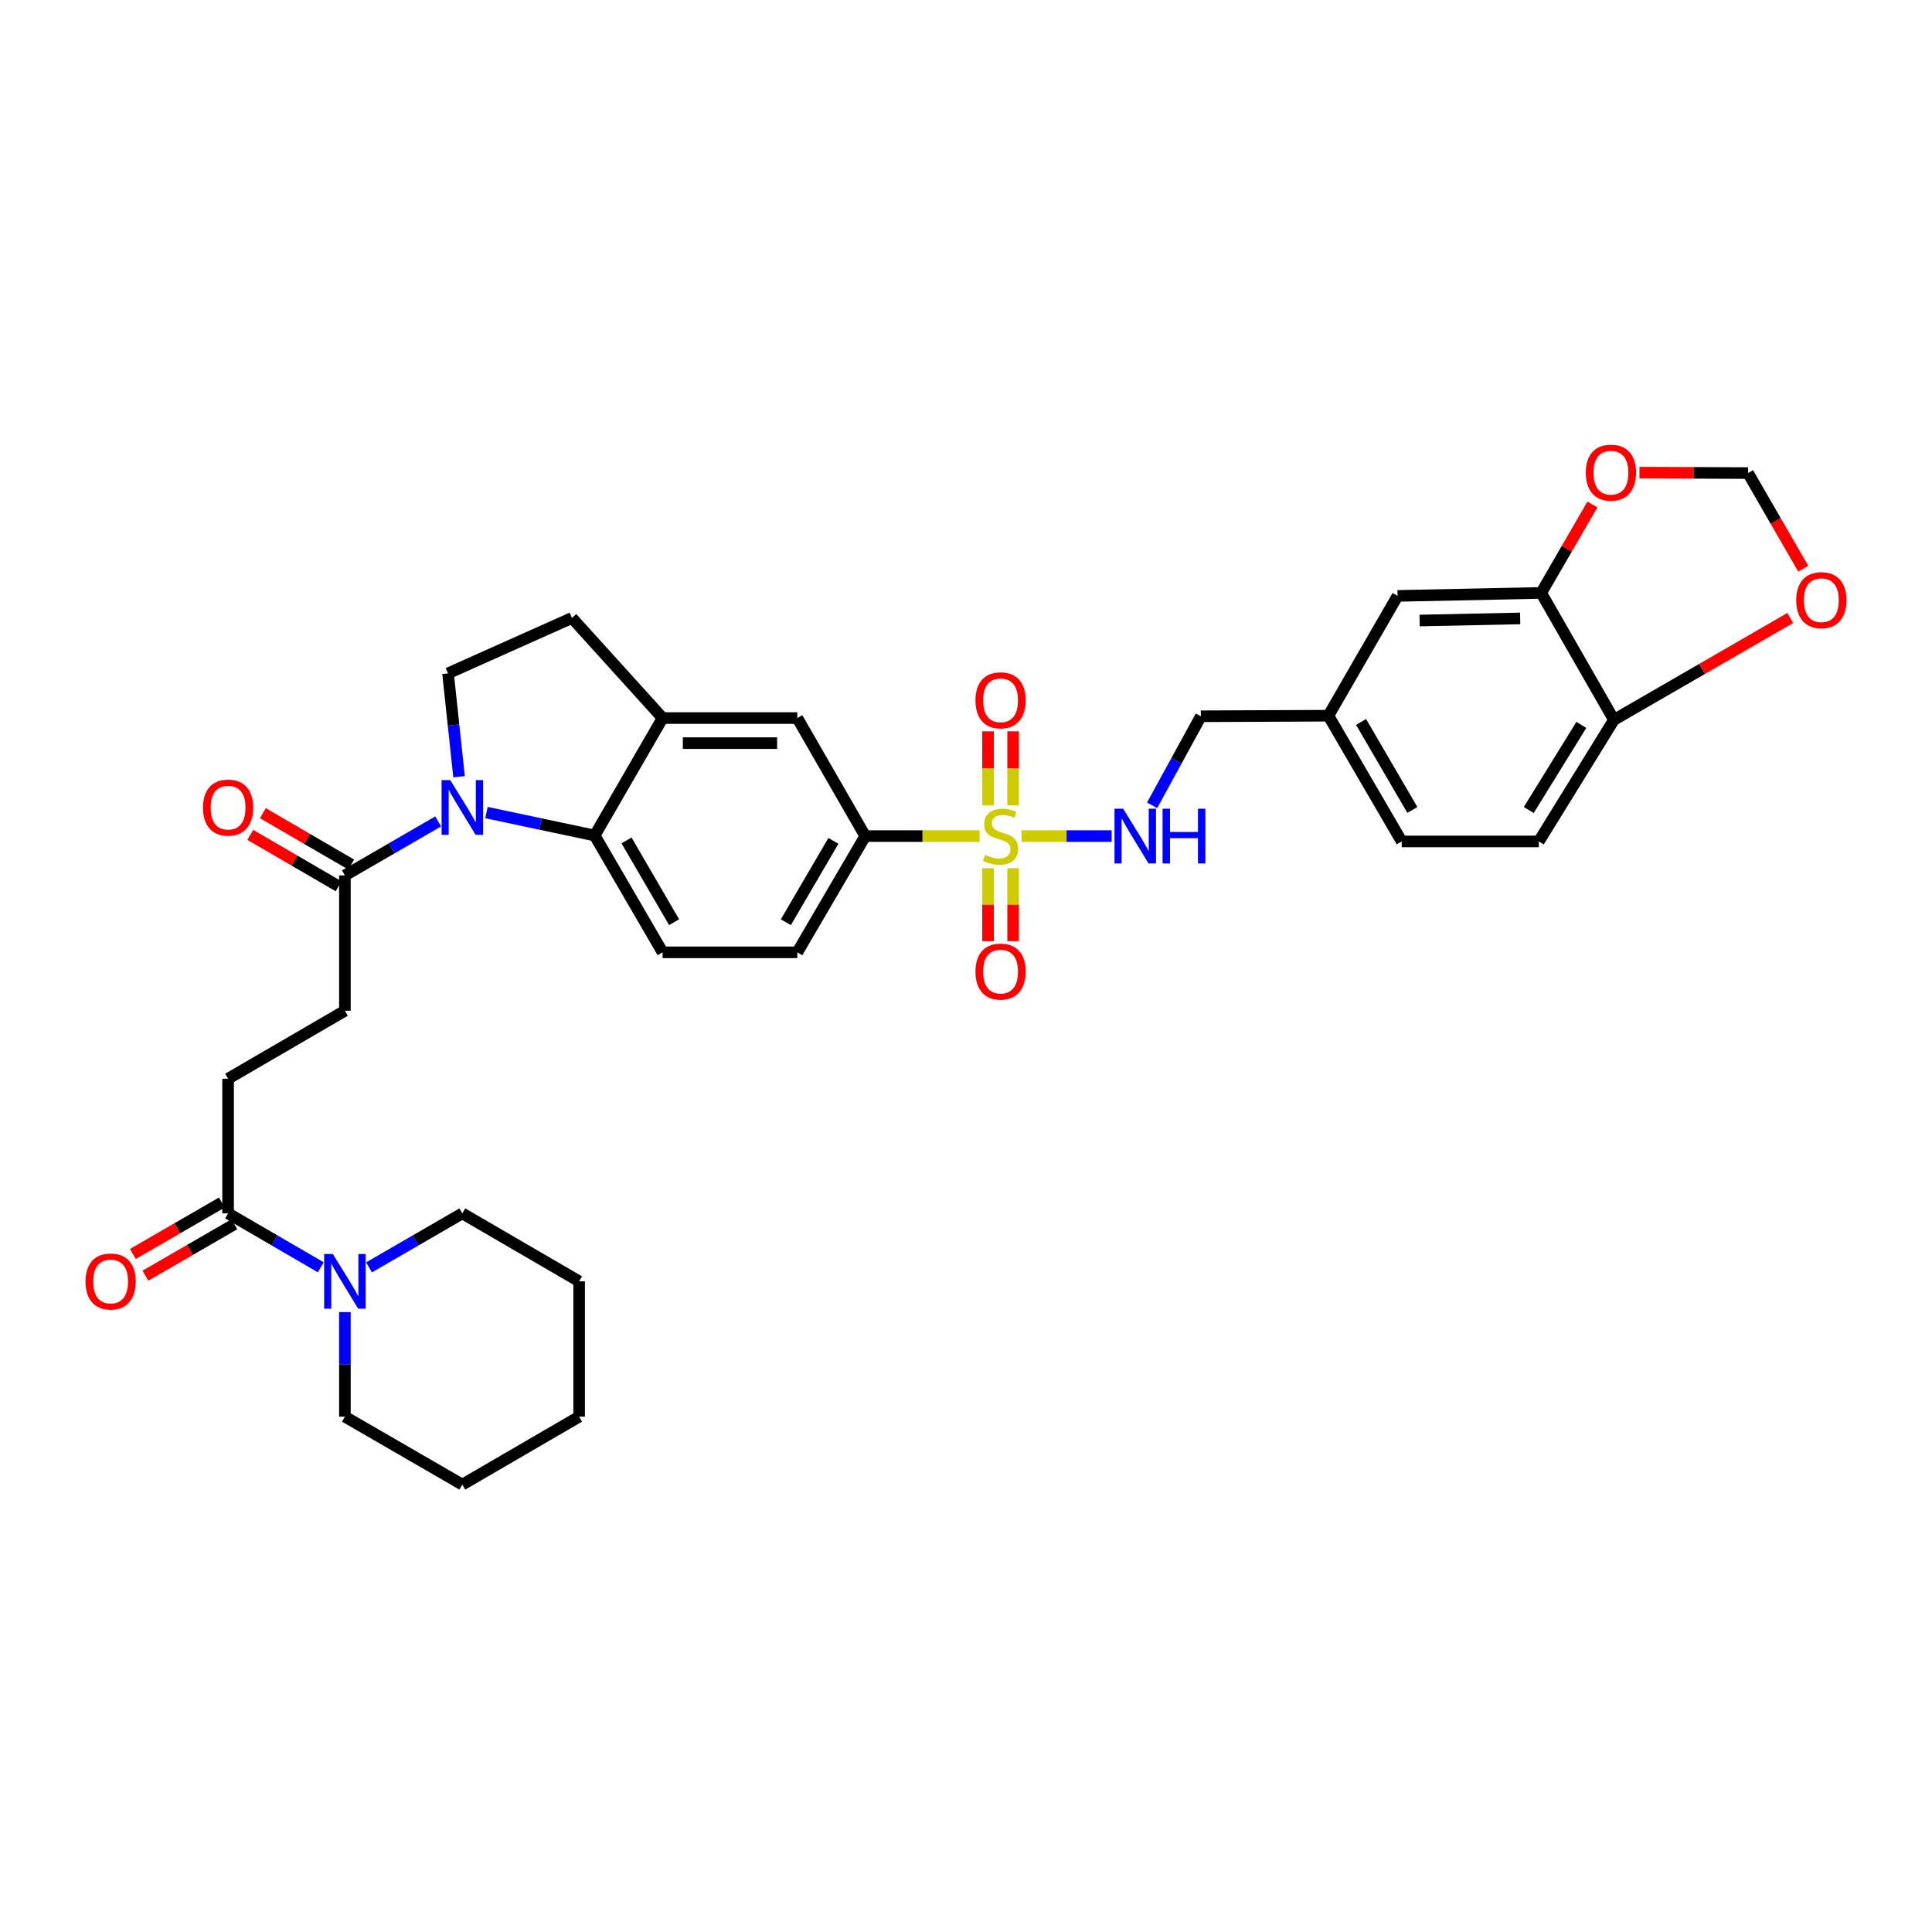 <?xml version='1.0' encoding='iso-8859-1'?>
<svg version='1.1' baseProfile='full'
              xmlns='http://www.w3.org/2000/svg'
                      xmlns:rdkit='http://www.rdkit.org/xml'
                      xmlns:xlink='http://www.w3.org/1999/xlink'
                  xml:space='preserve'
width='1000px' height='1000px' viewBox='0 0 1000 1000'>
<!-- END OF HEADER -->
<rect style='opacity:1.0;fill:#FFFFFF;stroke:none' width='1000' height='1000' x='0' y='0'> </rect>
<path class='bond-3' d='M 507.072,432.759 L 477.464,432.759' style='fill:none;fill-rule:evenodd;stroke:#CCCC00;stroke-width:6px;stroke-linecap:butt;stroke-linejoin:miter;stroke-opacity:1' />
<path class='bond-3' d='M 477.464,432.759 L 447.856,432.759' style='fill:none;fill-rule:evenodd;stroke:#000000;stroke-width:6px;stroke-linecap:butt;stroke-linejoin:miter;stroke-opacity:1' />
<path class='bond-7' d='M 528.725,432.759 L 552.059,432.759' style='fill:none;fill-rule:evenodd;stroke:#CCCC00;stroke-width:6px;stroke-linecap:butt;stroke-linejoin:miter;stroke-opacity:1' />
<path class='bond-7' d='M 552.059,432.759 L 575.392,432.759' style='fill:none;fill-rule:evenodd;stroke:#0000FF;stroke-width:6px;stroke-linecap:butt;stroke-linejoin:miter;stroke-opacity:1' />
<path class='bond-12' d='M 511.414,449.39 L 511.414,468.274' style='fill:none;fill-rule:evenodd;stroke:#CCCC00;stroke-width:6px;stroke-linecap:butt;stroke-linejoin:miter;stroke-opacity:1' />
<path class='bond-12' d='M 511.414,468.274 L 511.414,487.158' style='fill:none;fill-rule:evenodd;stroke:#FF0000;stroke-width:6px;stroke-linecap:butt;stroke-linejoin:miter;stroke-opacity:1' />
<path class='bond-12' d='M 524.392,449.39 L 524.392,468.274' style='fill:none;fill-rule:evenodd;stroke:#CCCC00;stroke-width:6px;stroke-linecap:butt;stroke-linejoin:miter;stroke-opacity:1' />
<path class='bond-12' d='M 524.392,468.274 L 524.392,487.158' style='fill:none;fill-rule:evenodd;stroke:#FF0000;stroke-width:6px;stroke-linecap:butt;stroke-linejoin:miter;stroke-opacity:1' />
<path class='bond-13' d='M 524.392,416.88 L 524.392,397.705' style='fill:none;fill-rule:evenodd;stroke:#CCCC00;stroke-width:6px;stroke-linecap:butt;stroke-linejoin:miter;stroke-opacity:1' />
<path class='bond-13' d='M 524.392,397.705 L 524.392,378.531' style='fill:none;fill-rule:evenodd;stroke:#FF0000;stroke-width:6px;stroke-linecap:butt;stroke-linejoin:miter;stroke-opacity:1' />
<path class='bond-13' d='M 511.414,416.88 L 511.414,397.705' style='fill:none;fill-rule:evenodd;stroke:#CCCC00;stroke-width:6px;stroke-linecap:butt;stroke-linejoin:miter;stroke-opacity:1' />
<path class='bond-13' d='M 511.414,397.705 L 511.414,378.531' style='fill:none;fill-rule:evenodd;stroke:#FF0000;stroke-width:6px;stroke-linecap:butt;stroke-linejoin:miter;stroke-opacity:1' />
<path class='bond-0' d='M 251.791,420.589 L 279.795,426.522' style='fill:none;fill-rule:evenodd;stroke:#0000FF;stroke-width:6px;stroke-linecap:butt;stroke-linejoin:miter;stroke-opacity:1' />
<path class='bond-0' d='M 279.795,426.522 L 307.798,432.456' style='fill:none;fill-rule:evenodd;stroke:#000000;stroke-width:6px;stroke-linecap:butt;stroke-linejoin:miter;stroke-opacity:1' />
<path class='bond-2' d='M 226.805,425.172 L 202.662,439.143' style='fill:none;fill-rule:evenodd;stroke:#0000FF;stroke-width:6px;stroke-linecap:butt;stroke-linejoin:miter;stroke-opacity:1' />
<path class='bond-2' d='M 202.662,439.143 L 178.519,453.113' style='fill:none;fill-rule:evenodd;stroke:#000000;stroke-width:6px;stroke-linecap:butt;stroke-linejoin:miter;stroke-opacity:1' />
<path class='bond-35' d='M 237.604,402.037 L 234.75,375.283' style='fill:none;fill-rule:evenodd;stroke:#0000FF;stroke-width:6px;stroke-linecap:butt;stroke-linejoin:miter;stroke-opacity:1' />
<path class='bond-35' d='M 234.75,375.283 L 231.896,348.529' style='fill:none;fill-rule:evenodd;stroke:#000000;stroke-width:6px;stroke-linecap:butt;stroke-linejoin:miter;stroke-opacity:1' />
<path class='bond-1' d='M 307.798,432.456 L 342.969,492.921' style='fill:none;fill-rule:evenodd;stroke:#000000;stroke-width:6px;stroke-linecap:butt;stroke-linejoin:miter;stroke-opacity:1' />
<path class='bond-1' d='M 324.292,435 L 348.912,477.325' style='fill:none;fill-rule:evenodd;stroke:#000000;stroke-width:6px;stroke-linecap:butt;stroke-linejoin:miter;stroke-opacity:1' />
<path class='bond-34' d='M 307.798,432.456 L 342.969,371.667' style='fill:none;fill-rule:evenodd;stroke:#000000;stroke-width:6px;stroke-linecap:butt;stroke-linejoin:miter;stroke-opacity:1' />
<path class='bond-20' d='M 178.519,453.113 L 178.519,523.16' style='fill:none;fill-rule:evenodd;stroke:#000000;stroke-width:6px;stroke-linecap:butt;stroke-linejoin:miter;stroke-opacity:1' />
<path class='bond-23' d='M 181.782,447.504 L 158.927,434.209' style='fill:none;fill-rule:evenodd;stroke:#000000;stroke-width:6px;stroke-linecap:butt;stroke-linejoin:miter;stroke-opacity:1' />
<path class='bond-23' d='M 158.927,434.209 L 136.073,420.913' style='fill:none;fill-rule:evenodd;stroke:#FF0000;stroke-width:6px;stroke-linecap:butt;stroke-linejoin:miter;stroke-opacity:1' />
<path class='bond-23' d='M 175.256,458.722 L 152.401,445.427' style='fill:none;fill-rule:evenodd;stroke:#000000;stroke-width:6px;stroke-linecap:butt;stroke-linejoin:miter;stroke-opacity:1' />
<path class='bond-23' d='M 152.401,445.427 L 129.547,432.131' style='fill:none;fill-rule:evenodd;stroke:#FF0000;stroke-width:6px;stroke-linecap:butt;stroke-linejoin:miter;stroke-opacity:1' />
<path class='bond-9' d='M 447.856,432.759 L 412.684,371.667' style='fill:none;fill-rule:evenodd;stroke:#000000;stroke-width:6px;stroke-linecap:butt;stroke-linejoin:miter;stroke-opacity:1' />
<path class='bond-19' d='M 447.856,432.759 L 412.684,492.921' style='fill:none;fill-rule:evenodd;stroke:#000000;stroke-width:6px;stroke-linecap:butt;stroke-linejoin:miter;stroke-opacity:1' />
<path class='bond-19' d='M 431.376,435.233 L 406.756,477.346' style='fill:none;fill-rule:evenodd;stroke:#000000;stroke-width:6px;stroke-linecap:butt;stroke-linejoin:miter;stroke-opacity:1' />
<path class='bond-4' d='M 342.969,371.667 L 412.684,371.667' style='fill:none;fill-rule:evenodd;stroke:#000000;stroke-width:6px;stroke-linecap:butt;stroke-linejoin:miter;stroke-opacity:1' />
<path class='bond-4' d='M 353.426,384.645 L 402.227,384.645' style='fill:none;fill-rule:evenodd;stroke:#000000;stroke-width:6px;stroke-linecap:butt;stroke-linejoin:miter;stroke-opacity:1' />
<path class='bond-17' d='M 342.969,371.667 L 296.052,319.84' style='fill:none;fill-rule:evenodd;stroke:#000000;stroke-width:6px;stroke-linecap:butt;stroke-linejoin:miter;stroke-opacity:1' />
<path class='bond-5' d='M 166.03,655.953 L 142.046,642' style='fill:none;fill-rule:evenodd;stroke:#0000FF;stroke-width:6px;stroke-linecap:butt;stroke-linejoin:miter;stroke-opacity:1' />
<path class='bond-5' d='M 142.046,642 L 118.061,628.047' style='fill:none;fill-rule:evenodd;stroke:#000000;stroke-width:6px;stroke-linecap:butt;stroke-linejoin:miter;stroke-opacity:1' />
<path class='bond-29' d='M 191.014,655.988 L 215.158,642.018' style='fill:none;fill-rule:evenodd;stroke:#0000FF;stroke-width:6px;stroke-linecap:butt;stroke-linejoin:miter;stroke-opacity:1' />
<path class='bond-29' d='M 215.158,642.018 L 239.301,628.047' style='fill:none;fill-rule:evenodd;stroke:#000000;stroke-width:6px;stroke-linecap:butt;stroke-linejoin:miter;stroke-opacity:1' />
<path class='bond-30' d='M 178.519,679.13 L 178.519,706.198' style='fill:none;fill-rule:evenodd;stroke:#0000FF;stroke-width:6px;stroke-linecap:butt;stroke-linejoin:miter;stroke-opacity:1' />
<path class='bond-30' d='M 178.519,706.198 L 178.519,733.266' style='fill:none;fill-rule:evenodd;stroke:#000000;stroke-width:6px;stroke-linecap:butt;stroke-linejoin:miter;stroke-opacity:1' />
<path class='bond-6' d='M 118.061,628.047 L 118.061,558.346' style='fill:none;fill-rule:evenodd;stroke:#000000;stroke-width:6px;stroke-linecap:butt;stroke-linejoin:miter;stroke-opacity:1' />
<path class='bond-24' d='M 114.812,622.43 L 91.792,635.748' style='fill:none;fill-rule:evenodd;stroke:#000000;stroke-width:6px;stroke-linecap:butt;stroke-linejoin:miter;stroke-opacity:1' />
<path class='bond-24' d='M 91.792,635.748 L 68.771,649.065' style='fill:none;fill-rule:evenodd;stroke:#FF0000;stroke-width:6px;stroke-linecap:butt;stroke-linejoin:miter;stroke-opacity:1' />
<path class='bond-24' d='M 121.311,633.664 L 98.291,646.982' style='fill:none;fill-rule:evenodd;stroke:#000000;stroke-width:6px;stroke-linecap:butt;stroke-linejoin:miter;stroke-opacity:1' />
<path class='bond-24' d='M 98.291,646.982 L 75.27,660.299' style='fill:none;fill-rule:evenodd;stroke:#FF0000;stroke-width:6px;stroke-linecap:butt;stroke-linejoin:miter;stroke-opacity:1' />
<path class='bond-26' d='M 596.327,416.831 L 608.949,393.784' style='fill:none;fill-rule:evenodd;stroke:#0000FF;stroke-width:6px;stroke-linecap:butt;stroke-linejoin:miter;stroke-opacity:1' />
<path class='bond-26' d='M 608.949,393.784 L 621.571,370.737' style='fill:none;fill-rule:evenodd;stroke:#000000;stroke-width:6px;stroke-linecap:butt;stroke-linejoin:miter;stroke-opacity:1' />
<path class='bond-8' d='M 231.896,348.529 L 296.052,319.84' style='fill:none;fill-rule:evenodd;stroke:#000000;stroke-width:6px;stroke-linecap:butt;stroke-linejoin:miter;stroke-opacity:1' />
<path class='bond-10' d='M 797.724,306.89 L 723.372,308.441' style='fill:none;fill-rule:evenodd;stroke:#000000;stroke-width:6px;stroke-linecap:butt;stroke-linejoin:miter;stroke-opacity:1' />
<path class='bond-10' d='M 786.841,320.099 L 734.795,321.184' style='fill:none;fill-rule:evenodd;stroke:#000000;stroke-width:6px;stroke-linecap:butt;stroke-linejoin:miter;stroke-opacity:1' />
<path class='bond-15' d='M 797.724,306.89 L 810.975,284.012' style='fill:none;fill-rule:evenodd;stroke:#000000;stroke-width:6px;stroke-linecap:butt;stroke-linejoin:miter;stroke-opacity:1' />
<path class='bond-15' d='M 810.975,284.012 L 824.226,261.133' style='fill:none;fill-rule:evenodd;stroke:#FF0000;stroke-width:6px;stroke-linecap:butt;stroke-linejoin:miter;stroke-opacity:1' />
<path class='bond-36' d='M 797.724,306.89 L 835.368,372.59' style='fill:none;fill-rule:evenodd;stroke:#000000;stroke-width:6px;stroke-linecap:butt;stroke-linejoin:miter;stroke-opacity:1' />
<path class='bond-11' d='M 342.969,492.921 L 412.684,492.921' style='fill:none;fill-rule:evenodd;stroke:#000000;stroke-width:6px;stroke-linecap:butt;stroke-linejoin:miter;stroke-opacity:1' />
<path class='bond-14' d='M 835.368,372.59 L 796.491,435.528' style='fill:none;fill-rule:evenodd;stroke:#000000;stroke-width:6px;stroke-linecap:butt;stroke-linejoin:miter;stroke-opacity:1' />
<path class='bond-14' d='M 818.495,375.21 L 791.281,419.266' style='fill:none;fill-rule:evenodd;stroke:#000000;stroke-width:6px;stroke-linecap:butt;stroke-linejoin:miter;stroke-opacity:1' />
<path class='bond-16' d='M 835.368,372.59 L 881.002,346.235' style='fill:none;fill-rule:evenodd;stroke:#000000;stroke-width:6px;stroke-linecap:butt;stroke-linejoin:miter;stroke-opacity:1' />
<path class='bond-16' d='M 881.002,346.235 L 926.635,319.88' style='fill:none;fill-rule:evenodd;stroke:#FF0000;stroke-width:6px;stroke-linecap:butt;stroke-linejoin:miter;stroke-opacity:1' />
<path class='bond-18' d='M 848.592,244.633 L 876.686,244.747' style='fill:none;fill-rule:evenodd;stroke:#FF0000;stroke-width:6px;stroke-linecap:butt;stroke-linejoin:miter;stroke-opacity:1' />
<path class='bond-18' d='M 876.686,244.747 L 904.781,244.861' style='fill:none;fill-rule:evenodd;stroke:#000000;stroke-width:6px;stroke-linecap:butt;stroke-linejoin:miter;stroke-opacity:1' />
<path class='bond-37' d='M 933.369,294.365 L 919.075,269.613' style='fill:none;fill-rule:evenodd;stroke:#FF0000;stroke-width:6px;stroke-linecap:butt;stroke-linejoin:miter;stroke-opacity:1' />
<path class='bond-37' d='M 919.075,269.613 L 904.781,244.861' style='fill:none;fill-rule:evenodd;stroke:#000000;stroke-width:6px;stroke-linecap:butt;stroke-linejoin:miter;stroke-opacity:1' />
<path class='bond-21' d='M 178.519,523.16 L 118.061,558.346' style='fill:none;fill-rule:evenodd;stroke:#000000;stroke-width:6px;stroke-linecap:butt;stroke-linejoin:miter;stroke-opacity:1' />
<path class='bond-22' d='M 723.372,308.441 L 687.581,370.448' style='fill:none;fill-rule:evenodd;stroke:#000000;stroke-width:6px;stroke-linecap:butt;stroke-linejoin:miter;stroke-opacity:1' />
<path class='bond-25' d='M 796.491,435.528 L 725.513,435.528' style='fill:none;fill-rule:evenodd;stroke:#000000;stroke-width:6px;stroke-linecap:butt;stroke-linejoin:miter;stroke-opacity:1' />
<path class='bond-27' d='M 621.571,370.737 L 687.581,370.448' style='fill:none;fill-rule:evenodd;stroke:#000000;stroke-width:6px;stroke-linecap:butt;stroke-linejoin:miter;stroke-opacity:1' />
<path class='bond-28' d='M 687.581,370.448 L 725.513,435.528' style='fill:none;fill-rule:evenodd;stroke:#000000;stroke-width:6px;stroke-linecap:butt;stroke-linejoin:miter;stroke-opacity:1' />
<path class='bond-28' d='M 704.483,373.675 L 731.036,419.23' style='fill:none;fill-rule:evenodd;stroke:#000000;stroke-width:6px;stroke-linecap:butt;stroke-linejoin:miter;stroke-opacity:1' />
<path class='bond-31' d='M 239.301,628.047 L 299.758,663.218' style='fill:none;fill-rule:evenodd;stroke:#000000;stroke-width:6px;stroke-linecap:butt;stroke-linejoin:miter;stroke-opacity:1' />
<path class='bond-32' d='M 178.519,733.266 L 239.301,768.437' style='fill:none;fill-rule:evenodd;stroke:#000000;stroke-width:6px;stroke-linecap:butt;stroke-linejoin:miter;stroke-opacity:1' />
<path class='bond-38' d='M 299.758,663.218 L 299.758,733.266' style='fill:none;fill-rule:evenodd;stroke:#000000;stroke-width:6px;stroke-linecap:butt;stroke-linejoin:miter;stroke-opacity:1' />
<path class='bond-33' d='M 239.301,768.437 L 299.758,733.266' style='fill:none;fill-rule:evenodd;stroke:#000000;stroke-width:6px;stroke-linecap:butt;stroke-linejoin:miter;stroke-opacity:1' />
<path  class='atom-0' d='M 509.903 442.479
Q 510.223 442.599, 511.543 443.159
Q 512.863 443.719, 514.303 444.079
Q 515.783 444.399, 517.223 444.399
Q 519.903 444.399, 521.463 443.119
Q 523.023 441.799, 523.023 439.519
Q 523.023 437.959, 522.223 436.999
Q 521.463 436.039, 520.263 435.519
Q 519.063 434.999, 517.063 434.399
Q 514.543 433.639, 513.023 432.919
Q 511.543 432.199, 510.463 430.679
Q 509.423 429.159, 509.423 426.599
Q 509.423 423.039, 511.823 420.839
Q 514.263 418.639, 519.063 418.639
Q 522.343 418.639, 526.063 420.199
L 525.143 423.279
Q 521.743 421.879, 519.183 421.879
Q 516.423 421.879, 514.903 423.039
Q 513.383 424.159, 513.423 426.119
Q 513.423 427.639, 514.183 428.559
Q 514.983 429.479, 516.103 429.999
Q 517.263 430.519, 519.183 431.119
Q 521.743 431.919, 523.263 432.719
Q 524.783 433.519, 525.863 435.159
Q 526.983 436.759, 526.983 439.519
Q 526.983 443.439, 524.343 445.559
Q 521.743 447.639, 517.383 447.639
Q 514.863 447.639, 512.943 447.079
Q 511.063 446.559, 508.823 445.639
L 509.903 442.479
' fill='#CCCC00'/>
<path  class='atom-1' d='M 233.041 403.782
L 242.321 418.782
Q 243.241 420.262, 244.721 422.942
Q 246.201 425.622, 246.281 425.782
L 246.281 403.782
L 250.041 403.782
L 250.041 432.102
L 246.161 432.102
L 236.201 415.702
Q 235.041 413.782, 233.801 411.582
Q 232.601 409.382, 232.241 408.702
L 232.241 432.102
L 228.561 432.102
L 228.561 403.782
L 233.041 403.782
' fill='#0000FF'/>
<path  class='atom-6' d='M 172.259 649.058
L 181.539 664.058
Q 182.459 665.538, 183.939 668.218
Q 185.419 670.898, 185.499 671.058
L 185.499 649.058
L 189.259 649.058
L 189.259 677.378
L 185.379 677.378
L 175.419 660.978
Q 174.259 659.058, 173.019 656.858
Q 171.819 654.658, 171.459 653.978
L 171.459 677.378
L 167.779 677.378
L 167.779 649.058
L 172.259 649.058
' fill='#0000FF'/>
<path  class='atom-8' d='M 581.344 418.599
L 590.624 433.599
Q 591.544 435.079, 593.024 437.759
Q 594.504 440.439, 594.584 440.599
L 594.584 418.599
L 598.344 418.599
L 598.344 446.919
L 594.464 446.919
L 584.504 430.519
Q 583.344 428.599, 582.104 426.399
Q 580.904 424.199, 580.544 423.519
L 580.544 446.919
L 576.864 446.919
L 576.864 418.599
L 581.344 418.599
' fill='#0000FF'/>
<path  class='atom-8' d='M 601.744 418.599
L 605.584 418.599
L 605.584 430.639
L 620.064 430.639
L 620.064 418.599
L 623.904 418.599
L 623.904 446.919
L 620.064 446.919
L 620.064 433.839
L 605.584 433.839
L 605.584 446.919
L 601.744 446.919
L 601.744 418.599
' fill='#0000FF'/>
<path  class='atom-13' d='M 504.903 502.893
Q 504.903 496.093, 508.263 492.293
Q 511.623 488.493, 517.903 488.493
Q 524.183 488.493, 527.543 492.293
Q 530.903 496.093, 530.903 502.893
Q 530.903 509.773, 527.503 513.693
Q 524.103 517.573, 517.903 517.573
Q 511.663 517.573, 508.263 513.693
Q 504.903 509.813, 504.903 502.893
M 517.903 514.373
Q 522.223 514.373, 524.543 511.493
Q 526.903 508.573, 526.903 502.893
Q 526.903 497.333, 524.543 494.533
Q 522.223 491.693, 517.903 491.693
Q 513.583 491.693, 511.223 494.493
Q 508.903 497.293, 508.903 502.893
Q 508.903 508.613, 511.223 511.493
Q 513.583 514.373, 517.903 514.373
' fill='#FF0000'/>
<path  class='atom-14' d='M 504.903 362.489
Q 504.903 355.689, 508.263 351.889
Q 511.623 348.089, 517.903 348.089
Q 524.183 348.089, 527.543 351.889
Q 530.903 355.689, 530.903 362.489
Q 530.903 369.369, 527.503 373.289
Q 524.103 377.169, 517.903 377.169
Q 511.663 377.169, 508.263 373.289
Q 504.903 369.409, 504.903 362.489
M 517.903 373.969
Q 522.223 373.969, 524.543 371.089
Q 526.903 368.169, 526.903 362.489
Q 526.903 356.929, 524.543 354.129
Q 522.223 351.289, 517.903 351.289
Q 513.583 351.289, 511.223 354.089
Q 508.903 356.889, 508.903 362.489
Q 508.903 368.209, 511.223 371.089
Q 513.583 373.969, 517.903 373.969
' fill='#FF0000'/>
<path  class='atom-16' d='M 820.818 244.653
Q 820.818 237.853, 824.178 234.053
Q 827.538 230.253, 833.818 230.253
Q 840.098 230.253, 843.458 234.053
Q 846.818 237.853, 846.818 244.653
Q 846.818 251.533, 843.418 255.453
Q 840.018 259.333, 833.818 259.333
Q 827.578 259.333, 824.178 255.453
Q 820.818 251.573, 820.818 244.653
M 833.818 256.133
Q 838.138 256.133, 840.458 253.253
Q 842.818 250.333, 842.818 244.653
Q 842.818 239.093, 840.458 236.293
Q 838.138 233.453, 833.818 233.453
Q 829.498 233.453, 827.138 236.253
Q 824.818 239.053, 824.818 244.653
Q 824.818 250.373, 827.138 253.253
Q 829.498 256.133, 833.818 256.133
' fill='#FF0000'/>
<path  class='atom-17' d='M 929.735 310.662
Q 929.735 303.862, 933.095 300.062
Q 936.455 296.262, 942.735 296.262
Q 949.015 296.262, 952.375 300.062
Q 955.735 303.862, 955.735 310.662
Q 955.735 317.542, 952.335 321.462
Q 948.935 325.342, 942.735 325.342
Q 936.495 325.342, 933.095 321.462
Q 929.735 317.582, 929.735 310.662
M 942.735 322.142
Q 947.055 322.142, 949.375 319.262
Q 951.735 316.342, 951.735 310.662
Q 951.735 305.102, 949.375 302.302
Q 947.055 299.462, 942.735 299.462
Q 938.415 299.462, 936.055 302.262
Q 933.735 305.062, 933.735 310.662
Q 933.735 316.382, 936.055 319.262
Q 938.415 322.142, 942.735 322.142
' fill='#FF0000'/>
<path  class='atom-24' d='M 105.061 418.022
Q 105.061 411.222, 108.421 407.422
Q 111.781 403.622, 118.061 403.622
Q 124.341 403.622, 127.701 407.422
Q 131.061 411.222, 131.061 418.022
Q 131.061 424.902, 127.661 428.822
Q 124.261 432.702, 118.061 432.702
Q 111.821 432.702, 108.421 428.822
Q 105.061 424.942, 105.061 418.022
M 118.061 429.502
Q 122.381 429.502, 124.701 426.622
Q 127.061 423.702, 127.061 418.022
Q 127.061 412.462, 124.701 409.662
Q 122.381 406.822, 118.061 406.822
Q 113.741 406.822, 111.381 409.622
Q 109.061 412.422, 109.061 418.022
Q 109.061 423.742, 111.381 426.622
Q 113.741 429.502, 118.061 429.502
' fill='#FF0000'/>
<path  class='atom-25' d='M 44.265 663.298
Q 44.265 656.498, 47.625 652.698
Q 50.985 648.898, 57.265 648.898
Q 63.545 648.898, 66.905 652.698
Q 70.265 656.498, 70.265 663.298
Q 70.265 670.178, 66.865 674.098
Q 63.465 677.978, 57.265 677.978
Q 51.025 677.978, 47.625 674.098
Q 44.265 670.218, 44.265 663.298
M 57.265 674.778
Q 61.585 674.778, 63.905 671.898
Q 66.265 668.978, 66.265 663.298
Q 66.265 657.738, 63.905 654.938
Q 61.585 652.098, 57.265 652.098
Q 52.945 652.098, 50.585 654.898
Q 48.265 657.698, 48.265 663.298
Q 48.265 669.018, 50.585 671.898
Q 52.945 674.778, 57.265 674.778
' fill='#FF0000'/>
</svg>
